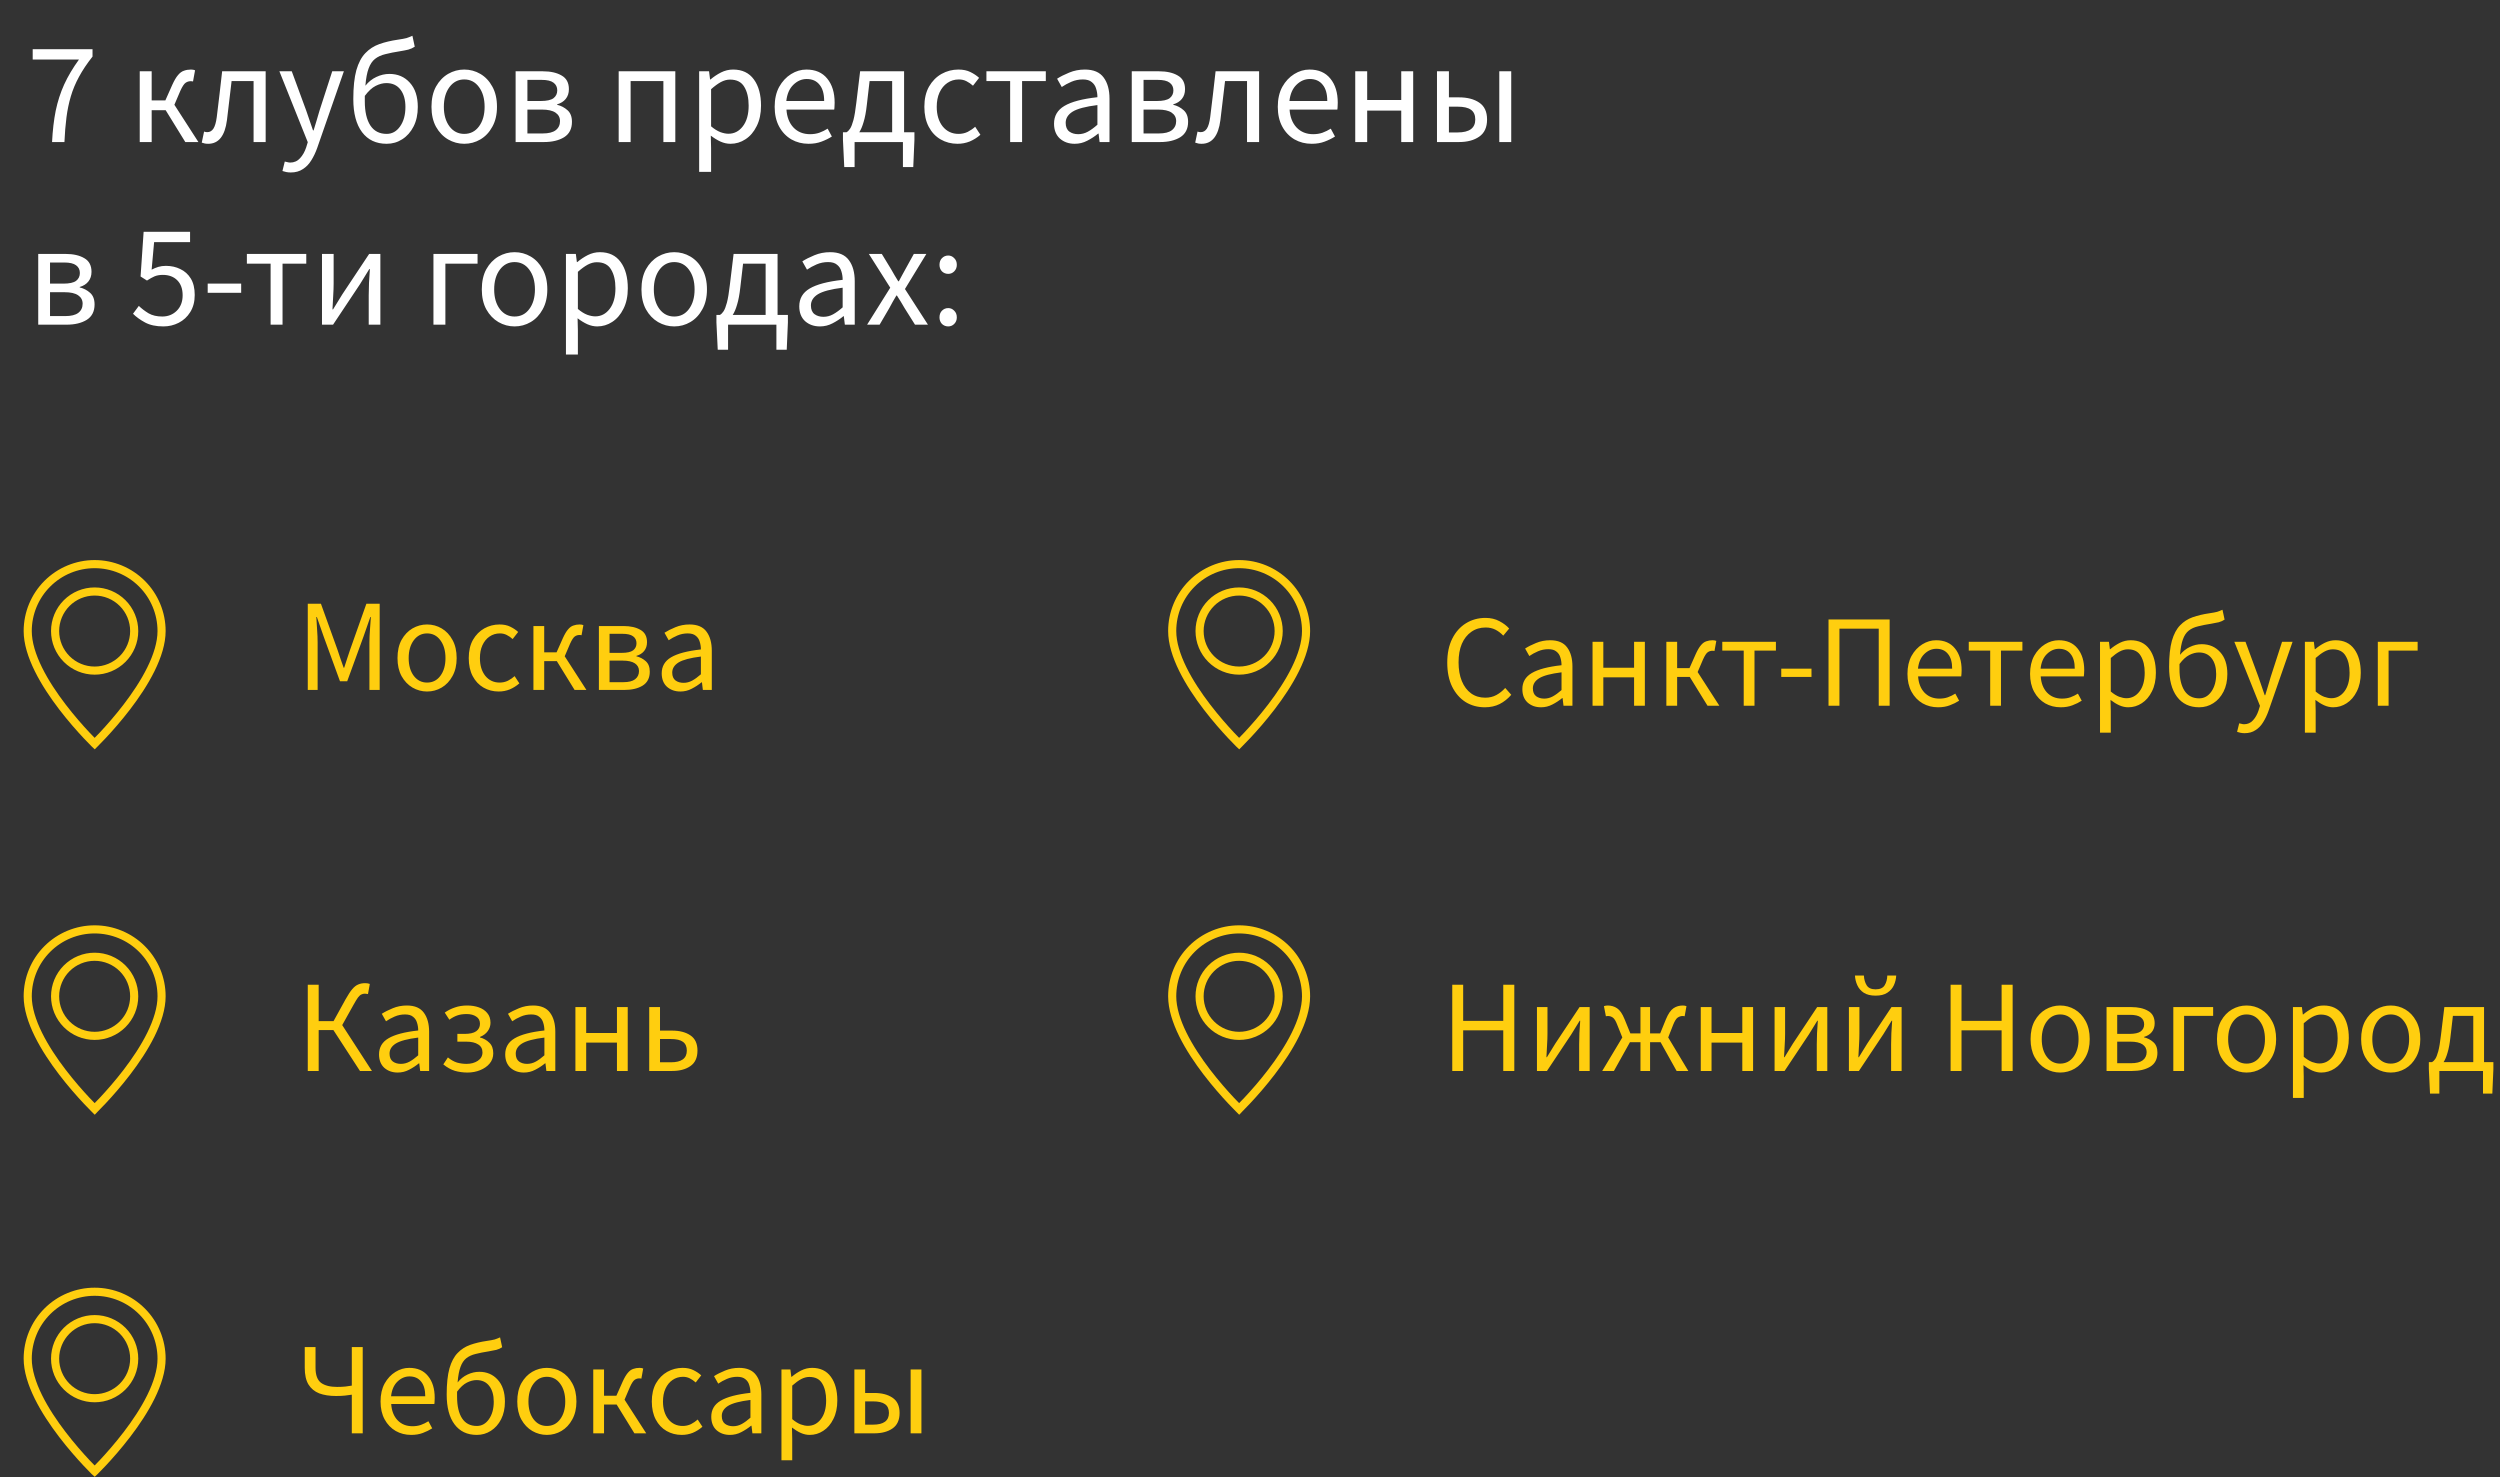 <?xml version="1.0" encoding="UTF-8"?> <svg xmlns="http://www.w3.org/2000/svg" width="616" height="364" viewBox="0 0 616 364" fill="none"><rect x="0" y="0" width="616" height="364" fill="#333333" stroke="none"/> <path d="M12.828 35C12.971 32.13 13.27 29.56 13.724 27.288C14.203 24.992 14.896 22.84 15.805 20.831C16.737 18.799 17.957 16.742 19.463 14.662H8.057V12.115H22.799V13.944C21.436 15.666 20.324 17.328 19.463 18.93C18.603 20.509 17.933 22.111 17.455 23.737C16.977 25.339 16.618 27.061 16.379 28.902C16.14 30.743 15.972 32.776 15.877 35H12.828ZM34.431 35V17.567H37.372V24.741H40.744L42.466 20.867C42.944 19.815 43.41 19.026 43.865 18.5C44.319 17.95 44.809 17.591 45.335 17.424C45.861 17.232 46.435 17.137 47.057 17.137C47.44 17.137 47.774 17.197 48.061 17.316L47.559 20.078C47.416 20.03 47.224 20.006 46.985 20.006C46.531 20.006 46.112 20.138 45.73 20.401C45.347 20.664 44.917 21.322 44.438 22.374L42.968 25.817L48.886 35H45.658L40.816 27.145H37.372V35H34.431ZM51.291 35.43C50.98 35.43 50.706 35.407 50.466 35.359C50.227 35.311 49.976 35.239 49.713 35.144L50.287 32.417C50.407 32.441 50.526 32.477 50.646 32.525C50.765 32.549 50.909 32.561 51.076 32.561C51.698 32.561 52.2 32.274 52.583 31.7C52.965 31.102 53.24 30.157 53.408 28.866C53.647 26.977 53.874 25.1 54.089 23.235C54.304 21.346 54.52 19.456 54.735 17.567H65.46V35H62.483V19.971H57.066C56.899 21.573 56.708 23.187 56.492 24.813C56.301 26.415 56.11 28.017 55.919 29.619C55.416 33.493 53.874 35.43 51.291 35.43ZM71.639 42.497C71.256 42.497 70.885 42.461 70.527 42.389C70.192 42.318 69.881 42.234 69.594 42.138L70.168 39.807C70.359 39.854 70.575 39.902 70.814 39.95C71.053 40.022 71.28 40.058 71.495 40.058C72.476 40.058 73.289 39.699 73.934 38.982C74.58 38.288 75.082 37.403 75.441 36.327L75.835 35.036L68.841 17.567H71.89L75.441 27.216C75.704 27.957 75.979 28.759 76.266 29.619C76.577 30.48 76.864 31.317 77.127 32.13H77.27C77.533 31.341 77.784 30.516 78.023 29.655C78.263 28.794 78.502 27.981 78.741 27.216L81.862 17.567H84.731L78.167 36.435C77.76 37.583 77.27 38.611 76.696 39.52C76.146 40.428 75.453 41.146 74.616 41.672C73.803 42.222 72.81 42.497 71.639 42.497ZM89.889 24.992C89.889 27.527 90.344 29.5 91.252 30.911C92.161 32.298 93.5 32.991 95.27 32.991C96.609 32.991 97.709 32.382 98.57 31.162C99.454 29.918 99.897 28.316 99.897 26.355C99.897 24.562 99.49 23.139 98.677 22.087C97.864 21.011 96.704 20.473 95.198 20.473C94.361 20.473 93.488 20.7 92.579 21.154C91.671 21.608 90.774 22.433 89.889 23.629C89.889 23.844 89.889 24.072 89.889 24.311C89.889 24.526 89.889 24.753 89.889 24.992ZM95.27 35.43C92.663 35.43 90.642 34.474 89.208 32.561C87.773 30.648 87.055 27.934 87.055 24.418C87.055 21.477 87.306 19.098 87.809 17.28C88.335 15.463 89.076 14.064 90.033 13.083C90.989 12.079 92.137 11.338 93.476 10.86C94.839 10.381 96.346 10.023 97.996 9.783C98.976 9.64 99.694 9.508 100.148 9.389C100.602 9.245 101.093 9.054 101.619 8.815L102.193 11.505C101.738 11.816 101.212 12.055 100.614 12.223C100.016 12.366 99.347 12.498 98.606 12.617C97.219 12.832 96.011 13.072 94.983 13.335C93.954 13.574 93.094 13.968 92.4 14.518C91.731 15.044 91.204 15.834 90.822 16.886C90.439 17.914 90.176 19.325 90.033 21.118C90.798 20.162 91.695 19.444 92.723 18.966C93.775 18.464 94.851 18.213 95.951 18.213C98.008 18.213 99.682 18.93 100.973 20.365C102.288 21.8 102.946 23.797 102.946 26.355C102.946 28.197 102.599 29.799 101.906 31.162C101.212 32.525 100.279 33.577 99.108 34.319C97.96 35.06 96.68 35.43 95.27 35.43ZM114.386 35.43C112.976 35.43 111.648 35.072 110.405 34.354C109.185 33.637 108.193 32.597 107.428 31.234C106.686 29.871 106.316 28.233 106.316 26.32C106.316 24.359 106.686 22.697 107.428 21.334C108.193 19.971 109.185 18.93 110.405 18.213C111.648 17.495 112.976 17.137 114.386 17.137C115.821 17.137 117.148 17.495 118.368 18.213C119.588 18.93 120.568 19.971 121.309 21.334C122.075 22.697 122.457 24.359 122.457 26.32C122.457 28.233 122.075 29.871 121.309 31.234C120.568 32.597 119.588 33.637 118.368 34.354C117.148 35.072 115.821 35.43 114.386 35.43ZM114.386 32.991C115.893 32.991 117.101 32.382 118.009 31.162C118.942 29.918 119.408 28.304 119.408 26.32C119.408 24.311 118.942 22.685 118.009 21.441C117.101 20.198 115.893 19.576 114.386 19.576C112.904 19.576 111.696 20.198 110.764 21.441C109.831 22.685 109.365 24.311 109.365 26.32C109.365 28.304 109.831 29.918 110.764 31.162C111.696 32.382 112.904 32.991 114.386 32.991ZM127.048 35V17.567H133.756C135.669 17.567 137.211 17.914 138.383 18.607C139.579 19.277 140.177 20.401 140.177 21.979C140.177 22.936 139.914 23.737 139.388 24.383C138.885 25.004 138.18 25.447 137.271 25.71V25.817C138.252 26.056 139.101 26.499 139.818 27.145C140.559 27.79 140.93 28.747 140.93 30.014C140.93 31.736 140.284 33.003 138.993 33.816C137.702 34.605 136.052 35 134.043 35H127.048ZM129.954 24.885H133.254C134.712 24.885 135.753 24.657 136.374 24.203C136.996 23.725 137.307 23.079 137.307 22.266C137.307 21.453 136.996 20.819 136.374 20.365C135.777 19.911 134.808 19.683 133.469 19.683H129.954V24.885ZM129.954 32.884H133.72C135.155 32.884 136.219 32.621 136.912 32.094C137.63 31.544 137.989 30.791 137.989 29.835C137.989 28.95 137.618 28.256 136.877 27.754C136.135 27.252 135.023 27.001 133.541 27.001H129.954V32.884ZM152.444 35V17.567H166.398V35H163.457V19.971H155.386V35H152.444ZM172.271 42.353V17.567H174.71L174.961 19.576H175.069C175.858 18.906 176.719 18.332 177.652 17.854C178.608 17.376 179.6 17.137 180.629 17.137C182.877 17.137 184.586 17.95 185.758 19.576C186.93 21.178 187.516 23.33 187.516 26.032C187.516 27.993 187.157 29.679 186.44 31.09C185.746 32.501 184.826 33.577 183.678 34.319C182.554 35.06 181.322 35.43 179.983 35.43C179.17 35.43 178.357 35.251 177.544 34.892C176.755 34.534 175.954 34.044 175.141 33.422L175.212 36.471V42.353H172.271ZM179.481 32.955C180.916 32.955 182.099 32.346 183.032 31.126C183.989 29.883 184.467 28.185 184.467 26.032C184.467 24.119 184.108 22.577 183.391 21.405C182.697 20.21 181.526 19.612 179.875 19.612C179.134 19.612 178.381 19.815 177.616 20.222C176.874 20.628 176.073 21.214 175.212 21.979V31.126C176.002 31.796 176.767 32.274 177.508 32.561C178.249 32.824 178.907 32.955 179.481 32.955ZM199.234 35.43C197.68 35.43 196.269 35.072 195.001 34.354C193.734 33.613 192.73 32.561 191.988 31.198C191.247 29.835 190.876 28.209 190.876 26.32C190.876 24.406 191.247 22.768 191.988 21.405C192.754 20.042 193.734 18.99 194.93 18.249C196.125 17.507 197.381 17.137 198.696 17.137C200.92 17.137 202.63 17.878 203.825 19.361C205.045 20.843 205.655 22.828 205.655 25.315C205.655 25.626 205.643 25.937 205.619 26.248C205.619 26.535 205.595 26.786 205.547 27.001H193.782C193.901 28.842 194.475 30.313 195.504 31.413C196.556 32.513 197.919 33.063 199.593 33.063C200.43 33.063 201.195 32.944 201.888 32.704C202.606 32.441 203.287 32.106 203.933 31.7L204.973 33.637C204.232 34.115 203.383 34.534 202.427 34.892C201.494 35.251 200.43 35.43 199.234 35.43ZM193.746 24.885H203.072C203.072 23.115 202.69 21.776 201.924 20.867C201.183 19.935 200.131 19.468 198.768 19.468C197.548 19.468 196.448 19.947 195.468 20.903C194.511 21.836 193.937 23.163 193.746 24.885ZM213.585 25.853C213.394 27.575 213.131 28.974 212.796 30.05C212.485 31.126 212.127 31.975 211.72 32.597H219.827V19.971H214.267L213.585 25.853ZM210.572 35V41.17H208.026L207.703 34.462V32.597H208.564C208.898 32.405 209.197 32.106 209.46 31.7C209.747 31.27 210.022 30.564 210.285 29.584C210.548 28.579 210.788 27.145 211.003 25.279L211.935 17.567H222.768V32.597H225.315V34.462L225.028 41.17H222.481V35H210.572ZM235.941 35.43C234.41 35.43 233.023 35.072 231.78 34.354C230.536 33.637 229.556 32.597 228.838 31.234C228.121 29.871 227.762 28.233 227.762 26.32C227.762 24.359 228.145 22.697 228.91 21.334C229.699 19.971 230.727 18.93 231.995 18.213C233.286 17.495 234.673 17.137 236.156 17.137C237.304 17.137 238.284 17.34 239.097 17.747C239.934 18.153 240.652 18.631 241.249 19.181L239.743 21.118C239.241 20.664 238.703 20.293 238.129 20.006C237.579 19.719 236.957 19.576 236.263 19.576C235.211 19.576 234.267 19.863 233.43 20.437C232.617 20.987 231.971 21.776 231.493 22.804C231.038 23.809 230.811 24.98 230.811 26.32C230.811 28.304 231.301 29.918 232.282 31.162C233.286 32.382 234.589 32.991 236.192 32.991C237.005 32.991 237.758 32.824 238.451 32.489C239.145 32.13 239.755 31.712 240.281 31.234L241.572 33.206C240.783 33.9 239.91 34.45 238.954 34.856C237.997 35.239 236.993 35.43 235.941 35.43ZM248.9 35V19.971H243.053V17.567H257.688V19.971H251.841V35H248.9ZM264.808 35.43C263.349 35.43 262.129 35 261.149 34.139C260.192 33.254 259.714 32.035 259.714 30.48C259.714 28.567 260.563 27.109 262.261 26.104C263.983 25.076 266.697 24.359 270.403 23.952C270.403 23.211 270.296 22.505 270.08 21.836C269.889 21.166 269.53 20.628 269.004 20.222C268.502 19.791 267.773 19.576 266.816 19.576C265.812 19.576 264.867 19.767 263.983 20.15C263.098 20.532 262.309 20.963 261.615 21.441L260.467 19.396C261.28 18.87 262.273 18.368 263.444 17.89C264.64 17.388 265.931 17.137 267.318 17.137C269.447 17.137 270.989 17.794 271.946 19.11C272.902 20.401 273.38 22.135 273.38 24.311V35H270.941L270.69 32.919H270.583C269.77 33.589 268.873 34.175 267.892 34.677C266.936 35.179 265.908 35.43 264.808 35.43ZM265.668 33.063C266.505 33.063 267.295 32.86 268.036 32.453C268.777 32.047 269.566 31.473 270.403 30.732V25.889C267.51 26.248 265.477 26.786 264.305 27.503C263.157 28.221 262.584 29.141 262.584 30.265C262.584 31.246 262.882 31.963 263.48 32.417C264.078 32.848 264.808 33.063 265.668 33.063ZM278.865 35V17.567H285.573C287.486 17.567 289.028 17.914 290.2 18.607C291.396 19.277 291.994 20.401 291.994 21.979C291.994 22.936 291.731 23.737 291.204 24.383C290.702 25.004 289.997 25.447 289.088 25.71V25.817C290.069 26.056 290.918 26.499 291.635 27.145C292.376 27.79 292.747 28.747 292.747 30.014C292.747 31.736 292.101 33.003 290.81 33.816C289.519 34.605 287.869 35 285.86 35H278.865ZM281.771 24.885H285.071C286.529 24.885 287.57 24.657 288.191 24.203C288.813 23.725 289.124 23.079 289.124 22.266C289.124 21.453 288.813 20.819 288.191 20.365C287.594 19.911 286.625 19.683 285.286 19.683H281.771V24.885ZM281.771 32.884H285.537C286.972 32.884 288.036 32.621 288.729 32.094C289.447 31.544 289.806 30.791 289.806 29.835C289.806 28.95 289.435 28.256 288.694 27.754C287.952 27.252 286.84 27.001 285.358 27.001H281.771V32.884ZM296.076 35.43C295.765 35.43 295.49 35.407 295.251 35.359C295.012 35.311 294.761 35.239 294.498 35.144L295.072 32.417C295.191 32.441 295.311 32.477 295.43 32.525C295.55 32.549 295.693 32.561 295.861 32.561C296.483 32.561 296.985 32.274 297.367 31.7C297.75 31.102 298.025 30.157 298.192 28.866C298.432 26.977 298.659 25.1 298.874 23.235C299.089 21.346 299.304 19.456 299.52 17.567H310.245V35H307.268V19.971H301.851C301.684 21.573 301.492 23.187 301.277 24.813C301.086 26.415 300.895 28.017 300.703 29.619C300.201 33.493 298.659 35.43 296.076 35.43ZM323.203 35.43C321.648 35.43 320.238 35.072 318.97 34.354C317.703 33.613 316.698 32.561 315.957 31.198C315.216 29.835 314.845 28.209 314.845 26.32C314.845 24.406 315.216 22.768 315.957 21.405C316.722 20.042 317.703 18.99 318.898 18.249C320.094 17.507 321.349 17.137 322.665 17.137C324.889 17.137 326.598 17.878 327.794 19.361C329.014 20.843 329.623 22.828 329.623 25.315C329.623 25.626 329.612 25.937 329.588 26.248C329.588 26.535 329.564 26.786 329.516 27.001H317.751C317.87 28.842 318.444 30.313 319.472 31.413C320.524 32.513 321.888 33.063 323.561 33.063C324.398 33.063 325.164 32.944 325.857 32.704C326.575 32.441 327.256 32.106 327.902 31.7L328.942 33.637C328.201 34.115 327.352 34.534 326.395 34.892C325.463 35.251 324.398 35.43 323.203 35.43ZM317.715 24.885H327.041C327.041 23.115 326.658 21.776 325.893 20.867C325.152 19.935 324.1 19.468 322.736 19.468C321.517 19.468 320.417 19.947 319.436 20.903C318.48 21.836 317.906 23.163 317.715 24.885ZM333.931 35V17.567H336.873V24.634H345.266V17.567H348.208V35H345.266V27.252H336.873V35H333.931ZM354.073 35V17.567H357.014V23.988H359.489C361.546 23.988 363.208 24.418 364.475 25.279C365.767 26.14 366.412 27.527 366.412 29.44C366.412 31.377 365.767 32.788 364.475 33.673C363.208 34.558 361.546 35 359.489 35H354.073ZM357.014 32.633H359.167C362.06 32.633 363.507 31.568 363.507 29.44C363.507 28.34 363.148 27.539 362.431 27.037C361.737 26.535 360.649 26.284 359.167 26.284H357.014V32.633ZM369.425 35V17.567H372.367V35H369.425ZM9.42 80V62.567H16.128C18.041 62.567 19.583 62.914 20.755 63.607C21.95 64.277 22.548 65.401 22.548 66.979C22.548 67.936 22.285 68.737 21.759 69.382C21.257 70.004 20.552 70.447 19.643 70.71V70.817C20.623 71.056 21.472 71.499 22.19 72.144C22.931 72.79 23.302 73.747 23.302 75.014C23.302 76.736 22.656 78.003 21.365 78.816C20.073 79.605 18.423 80 16.415 80H9.42ZM12.325 69.885H15.625C17.084 69.885 18.124 69.657 18.746 69.203C19.368 68.725 19.679 68.079 19.679 67.266C19.679 66.453 19.368 65.819 18.746 65.365C18.148 64.911 17.18 64.683 15.841 64.683H12.325V69.885ZM12.325 77.884H16.092C17.526 77.884 18.591 77.621 19.284 77.094C20.002 76.544 20.36 75.791 20.36 74.835C20.36 73.95 19.989 73.256 19.248 72.754C18.507 72.252 17.395 72.001 15.912 72.001H12.325V77.884ZM40.268 80.43C38.451 80.43 36.944 80.108 35.749 79.462C34.553 78.816 33.561 78.099 32.772 77.31L34.206 75.373C34.9 76.042 35.701 76.652 36.61 77.202C37.518 77.728 38.642 77.991 39.981 77.991C41.392 77.991 42.576 77.525 43.532 76.592C44.513 75.636 45.003 74.356 45.003 72.754C45.003 71.176 44.561 69.944 43.676 69.06C42.791 68.175 41.608 67.733 40.125 67.733C39.336 67.733 38.654 67.852 38.08 68.091C37.53 68.33 36.908 68.677 36.215 69.131L34.637 68.127L35.39 57.115H46.833V59.662H37.973L37.363 66.441C37.913 66.154 38.463 65.927 39.013 65.76C39.563 65.592 40.185 65.508 40.878 65.508C42.193 65.508 43.377 65.772 44.429 66.298C45.505 66.8 46.366 67.577 47.012 68.629C47.658 69.681 47.98 71.032 47.98 72.683C47.98 74.332 47.61 75.743 46.868 76.915C46.151 78.063 45.206 78.936 44.035 79.534C42.863 80.132 41.608 80.43 40.268 80.43ZM51.175 72.144V69.885H59.425V72.144H51.175ZM66.678 80V64.971H60.831V62.567H75.466V64.971H69.619V80H66.678ZM79.338 80V62.567H82.208V69.813C82.208 70.746 82.172 71.774 82.1 72.898C82.052 73.998 81.993 75.11 81.921 76.234H82.064C82.399 75.684 82.782 75.062 83.212 74.368C83.667 73.651 84.049 73.029 84.36 72.503L90.96 62.567H93.722V80H90.853V72.754C90.853 71.822 90.876 70.793 90.924 69.669C90.996 68.546 91.068 67.422 91.14 66.298H90.996C90.685 66.824 90.303 67.445 89.848 68.163C89.394 68.88 89.011 69.502 88.7 70.028L82.064 80H79.338ZM106.801 80V62.567H117.67V64.971H109.743V80H106.801ZM126.787 80.43C125.376 80.43 124.049 80.072 122.805 79.354C121.586 78.637 120.593 77.597 119.828 76.234C119.087 74.871 118.716 73.233 118.716 71.32C118.716 69.359 119.087 67.697 119.828 66.334C120.593 64.971 121.586 63.93 122.805 63.213C124.049 62.495 125.376 62.137 126.787 62.137C128.222 62.137 129.549 62.495 130.768 63.213C131.988 63.93 132.968 64.971 133.71 66.334C134.475 67.697 134.858 69.359 134.858 71.32C134.858 73.233 134.475 74.871 133.71 76.234C132.968 77.597 131.988 78.637 130.768 79.354C129.549 80.072 128.222 80.43 126.787 80.43ZM126.787 77.991C128.293 77.991 129.501 77.382 130.41 76.162C131.342 74.918 131.809 73.304 131.809 71.32C131.809 69.311 131.342 67.685 130.41 66.441C129.501 65.198 128.293 64.576 126.787 64.576C125.304 64.576 124.097 65.198 123.164 66.441C122.231 67.685 121.765 69.311 121.765 71.32C121.765 73.304 122.231 74.918 123.164 76.162C124.097 77.382 125.304 77.991 126.787 77.991ZM139.449 87.353V62.567H141.888L142.139 64.576H142.246C143.036 63.906 143.896 63.332 144.829 62.854C145.786 62.376 146.778 62.137 147.806 62.137C150.054 62.137 151.764 62.95 152.936 64.576C154.107 66.178 154.693 68.33 154.693 71.032C154.693 72.993 154.335 74.679 153.617 76.09C152.924 77.501 152.003 78.577 150.855 79.319C149.731 80.06 148.5 80.43 147.161 80.43C146.348 80.43 145.535 80.251 144.721 79.892C143.932 79.534 143.131 79.043 142.318 78.422L142.39 81.471V87.353H139.449ZM146.658 77.955C148.093 77.955 149.277 77.346 150.21 76.126C151.166 74.882 151.644 73.185 151.644 71.032C151.644 69.119 151.286 67.577 150.568 66.405C149.875 65.21 148.703 64.612 147.053 64.612C146.312 64.612 145.558 64.815 144.793 65.222C144.052 65.628 143.251 66.214 142.39 66.979V76.126C143.179 76.796 143.944 77.274 144.686 77.561C145.427 77.824 146.085 77.955 146.658 77.955ZM166.125 80.43C164.714 80.43 163.387 80.072 162.143 79.354C160.924 78.637 159.931 77.597 159.166 76.234C158.425 74.871 158.054 73.233 158.054 71.32C158.054 69.359 158.425 67.697 159.166 66.334C159.931 64.971 160.924 63.93 162.143 63.213C163.387 62.495 164.714 62.137 166.125 62.137C167.559 62.137 168.887 62.495 170.106 63.213C171.326 63.93 172.306 64.971 173.048 66.334C173.813 67.697 174.195 69.359 174.195 71.32C174.195 73.233 173.813 74.871 173.048 76.234C172.306 77.597 171.326 78.637 170.106 79.354C168.887 80.072 167.559 80.43 166.125 80.43ZM166.125 77.991C167.631 77.991 168.839 77.382 169.748 76.162C170.68 74.918 171.146 73.304 171.146 71.32C171.146 69.311 170.68 67.685 169.748 66.441C168.839 65.198 167.631 64.576 166.125 64.576C164.642 64.576 163.434 65.198 162.502 66.441C161.569 67.685 161.103 69.311 161.103 71.32C161.103 73.304 161.569 74.918 162.502 76.162C163.434 77.382 164.642 77.991 166.125 77.991ZM182.409 70.853C182.218 72.575 181.955 73.974 181.62 75.05C181.309 76.126 180.951 76.975 180.544 77.597H188.651V64.971H183.091L182.409 70.853ZM179.396 80V86.17H176.85L176.527 79.462V77.597H177.388C177.722 77.405 178.021 77.106 178.284 76.7C178.571 76.269 178.846 75.564 179.109 74.584C179.372 73.579 179.612 72.144 179.827 70.279L180.759 62.567H191.592V77.597H194.139V79.462L193.852 86.17H191.305V80H179.396ZM202.035 80.43C200.576 80.43 199.357 80 198.376 79.139C197.42 78.254 196.941 77.035 196.941 75.48C196.941 73.567 197.79 72.109 199.488 71.104C201.21 70.076 203.924 69.359 207.631 68.952C207.631 68.211 207.523 67.505 207.308 66.836C207.117 66.166 206.758 65.628 206.232 65.222C205.73 64.791 205 64.576 204.044 64.576C203.039 64.576 202.095 64.767 201.21 65.15C200.325 65.532 199.536 65.963 198.843 66.441L197.695 64.397C198.508 63.87 199.5 63.368 200.672 62.89C201.868 62.388 203.159 62.137 204.546 62.137C206.674 62.137 208.217 62.794 209.173 64.11C210.13 65.401 210.608 67.135 210.608 69.311V80H208.169L207.918 77.919H207.81C206.997 78.589 206.1 79.175 205.12 79.677C204.163 80.179 203.135 80.43 202.035 80.43ZM202.896 78.063C203.733 78.063 204.522 77.86 205.263 77.453C206.005 77.047 206.794 76.473 207.631 75.731V70.889C204.737 71.248 202.705 71.786 201.533 72.503C200.385 73.221 199.811 74.141 199.811 75.265C199.811 76.246 200.11 76.963 200.708 77.417C201.306 77.848 202.035 78.063 202.896 78.063ZM213.654 80L219.357 70.889L214.084 62.567H217.276L219.608 66.405C219.871 66.86 220.146 67.338 220.433 67.84C220.72 68.342 221.019 68.832 221.33 69.311H221.473C221.736 68.832 221.999 68.342 222.262 67.84C222.525 67.338 222.788 66.86 223.051 66.405L225.168 62.567H228.253L222.98 71.212L228.647 80H225.455L222.908 75.947C222.597 75.421 222.286 74.894 221.975 74.368C221.665 73.842 221.342 73.328 221.007 72.826H220.863C220.553 73.328 220.254 73.842 219.967 74.368C219.68 74.871 219.393 75.397 219.106 75.947L216.738 80H213.654ZM233.643 67.481C233.046 67.481 232.532 67.278 232.101 66.872C231.695 66.441 231.491 65.903 231.491 65.257C231.491 64.564 231.695 64.014 232.101 63.607C232.532 63.177 233.046 62.962 233.643 62.962C234.217 62.962 234.708 63.177 235.114 63.607C235.545 64.014 235.76 64.564 235.76 65.257C235.76 65.903 235.545 66.441 235.114 66.872C234.708 67.278 234.217 67.481 233.643 67.481ZM233.643 80.43C233.046 80.43 232.532 80.227 232.101 79.821C231.695 79.39 231.491 78.852 231.491 78.207C231.491 77.513 231.695 76.963 232.101 76.556C232.532 76.126 233.046 75.911 233.643 75.911C234.217 75.911 234.708 76.126 235.114 76.556C235.545 76.963 235.76 77.513 235.76 78.207C235.76 78.852 235.545 79.39 235.114 79.821C234.708 80.227 234.217 80.43 233.643 80.43Z" fill="white"></path> <path d="M357.835 263.887V242.638H360.524V251.546H370.403V242.638H373.124V263.887H370.403V253.878H360.524V263.887H357.835ZM378.706 263.887V248.145H381.297V254.688C381.297 255.53 381.265 256.458 381.2 257.473C381.157 258.467 381.103 259.471 381.038 260.486H381.168C381.47 259.989 381.815 259.428 382.204 258.801C382.614 258.154 382.96 257.592 383.241 257.117L389.2 248.145H391.695V263.887H389.103V257.344C389.103 256.502 389.125 255.573 389.168 254.558C389.233 253.543 389.298 252.528 389.362 251.513H389.233C388.952 251.989 388.607 252.55 388.196 253.198C387.786 253.846 387.441 254.407 387.16 254.882L381.168 263.887H378.706ZM394.786 263.887L399.741 255.627L398.478 252.485C398.133 251.578 397.776 250.995 397.409 250.736C397.042 250.477 396.643 250.347 396.211 250.347C395.995 250.347 395.822 250.369 395.693 250.412L395.207 247.918C395.487 247.81 395.801 247.756 396.146 247.756C397.01 247.756 397.776 247.983 398.446 248.436C399.137 248.89 399.752 249.786 400.292 251.125L401.717 254.623H404.211V248.145H406.576V254.623H409.07L410.495 251.125C411.057 249.786 411.672 248.89 412.341 248.436C413.011 247.983 413.777 247.756 414.641 247.756C414.987 247.756 415.289 247.81 415.548 247.918L415.095 250.412C414.965 250.369 414.792 250.347 414.576 250.347C414.166 250.347 413.767 250.477 413.378 250.736C413.011 250.995 412.644 251.578 412.277 252.485L411.046 255.627L416.002 263.887H413.119L409.167 256.793H406.576V263.887H404.211V256.793H401.62L397.668 263.887H394.786ZM419.068 263.887V248.145H421.724V254.526H429.303V248.145H431.959V263.887H429.303V256.89H421.724V263.887H419.068ZM437.256 263.887V248.145H439.847V254.688C439.847 255.53 439.815 256.458 439.75 257.473C439.707 258.467 439.653 259.471 439.588 260.486H439.718C440.02 259.989 440.365 259.428 440.754 258.801C441.164 258.154 441.51 257.592 441.791 257.117L447.751 248.145H450.245V263.887H447.653V257.344C447.653 256.502 447.675 255.573 447.718 254.558C447.783 253.543 447.848 252.528 447.912 251.513H447.783C447.502 251.989 447.157 252.55 446.746 253.198C446.336 253.846 445.991 254.407 445.71 254.882L439.718 263.887H437.256ZM455.571 263.887V248.145H458.162V254.688C458.162 255.53 458.129 256.458 458.065 257.473C458.022 258.467 457.968 259.471 457.903 260.486H458.032C458.335 259.989 458.68 259.428 459.069 258.801C459.479 258.154 459.825 257.592 460.105 257.117L466.065 248.145H468.559V263.887H465.968V257.344C465.968 256.502 465.99 255.573 466.033 254.558C466.098 253.543 466.162 252.528 466.227 251.513H466.098C465.817 251.989 465.471 252.55 465.061 253.198C464.651 253.846 464.305 254.407 464.025 254.882L458.032 263.887H455.571ZM462.146 245.327C460.937 245.327 459.965 245.089 459.231 244.614C458.518 244.139 457.989 243.524 457.644 242.768C457.298 242.012 457.104 241.213 457.061 240.371H459.263C459.306 241.3 459.533 242.099 459.943 242.768C460.354 243.437 461.088 243.772 462.146 243.772C463.226 243.772 463.971 243.437 464.381 242.768C464.791 242.099 465.007 241.3 465.029 240.371H467.231C467.188 241.213 466.994 242.012 466.648 242.768C466.303 243.524 465.763 244.139 465.029 244.614C464.316 245.089 463.355 245.327 462.146 245.327ZM480.629 263.887V242.638H483.317V251.546H493.197V242.638H495.917V263.887H493.197V253.878H483.317V263.887H480.629ZM507.622 264.275C506.348 264.275 505.149 263.952 504.026 263.304C502.925 262.656 502.029 261.717 501.338 260.486C500.668 259.255 500.334 257.776 500.334 256.048C500.334 254.277 500.668 252.777 501.338 251.546C502.029 250.315 502.925 249.376 504.026 248.728C505.149 248.08 506.348 247.756 507.622 247.756C508.917 247.756 510.116 248.08 511.217 248.728C512.318 249.376 513.204 250.315 513.873 251.546C514.564 252.777 514.909 254.277 514.909 256.048C514.909 257.776 514.564 259.255 513.873 260.486C513.204 261.717 512.318 262.656 511.217 263.304C510.116 263.952 508.917 264.275 507.622 264.275ZM507.622 262.073C508.982 262.073 510.072 261.522 510.893 260.421C511.735 259.298 512.156 257.84 512.156 256.048C512.156 254.234 511.735 252.766 510.893 251.643C510.072 250.52 508.982 249.959 507.622 249.959C506.283 249.959 505.192 250.52 504.35 251.643C503.508 252.766 503.087 254.234 503.087 256.048C503.087 257.84 503.508 259.298 504.35 260.421C505.192 261.522 506.283 262.073 507.622 262.073ZM519.055 263.887V248.145H525.112C526.84 248.145 528.233 248.458 529.291 249.084C530.37 249.689 530.91 250.704 530.91 252.129C530.91 252.993 530.673 253.716 530.198 254.299C529.744 254.86 529.107 255.26 528.287 255.498V255.595C529.172 255.811 529.939 256.21 530.586 256.793C531.256 257.376 531.59 258.24 531.59 259.384C531.59 260.939 531.007 262.084 529.841 262.818C528.675 263.53 527.185 263.887 525.371 263.887H519.055ZM521.679 254.753H524.659C525.976 254.753 526.915 254.547 527.477 254.137C528.038 253.705 528.319 253.122 528.319 252.388C528.319 251.654 528.038 251.082 527.477 250.671C526.937 250.261 526.062 250.056 524.853 250.056H521.679V254.753ZM521.679 261.976H525.08C526.376 261.976 527.336 261.738 527.963 261.263C528.61 260.766 528.934 260.086 528.934 259.222C528.934 258.423 528.6 257.797 527.93 257.344C527.261 256.89 526.257 256.664 524.918 256.664H521.679V261.976ZM535.504 263.887V248.145H545.318V250.315H538.16V263.887H535.504ZM553.551 264.275C552.277 264.275 551.078 263.952 549.955 263.304C548.854 262.656 547.958 261.717 547.267 260.486C546.597 259.255 546.263 257.776 546.263 256.048C546.263 254.277 546.597 252.777 547.267 251.546C547.958 250.315 548.854 249.376 549.955 248.728C551.078 248.08 552.277 247.756 553.551 247.756C554.846 247.756 556.045 248.08 557.146 248.728C558.247 249.376 559.133 250.315 559.802 251.546C560.493 252.777 560.839 254.277 560.839 256.048C560.839 257.776 560.493 259.255 559.802 260.486C559.133 261.717 558.247 262.656 557.146 263.304C556.045 263.952 554.846 264.275 553.551 264.275ZM553.551 262.073C554.911 262.073 556.002 261.522 556.822 260.421C557.664 259.298 558.085 257.84 558.085 256.048C558.085 254.234 557.664 252.766 556.822 251.643C556.002 250.52 554.911 249.959 553.551 249.959C552.212 249.959 551.121 250.52 550.279 251.643C549.437 252.766 549.016 254.234 549.016 256.048C549.016 257.84 549.437 259.298 550.279 260.421C551.121 261.522 552.212 262.073 553.551 262.073ZM564.984 270.527V248.145H567.187L567.414 249.959H567.511C568.223 249.354 569.001 248.836 569.843 248.404C570.707 247.972 571.603 247.756 572.531 247.756C574.561 247.756 576.105 248.49 577.163 249.959C578.221 251.405 578.75 253.349 578.75 255.789C578.75 257.56 578.426 259.082 577.779 260.356C577.152 261.63 576.321 262.602 575.285 263.271C574.27 263.941 573.158 264.275 571.948 264.275C571.214 264.275 570.48 264.113 569.746 263.79C569.033 263.466 568.31 263.023 567.576 262.462L567.64 265.215V270.527H564.984ZM571.495 262.04C572.79 262.04 573.859 261.49 574.702 260.389C575.565 259.266 575.997 257.732 575.997 255.789C575.997 254.062 575.673 252.669 575.025 251.611C574.399 250.531 573.341 249.991 571.851 249.991C571.182 249.991 570.502 250.175 569.811 250.542C569.141 250.909 568.418 251.438 567.64 252.129V260.389C568.353 260.993 569.044 261.425 569.713 261.684C570.383 261.922 570.977 262.04 571.495 262.04ZM589.073 264.275C587.799 264.275 586.6 263.952 585.478 263.304C584.376 262.656 583.48 261.717 582.789 260.486C582.12 259.255 581.785 257.776 581.785 256.048C581.785 254.277 582.12 252.777 582.789 251.546C583.48 250.315 584.376 249.376 585.478 248.728C586.6 248.08 587.799 247.756 589.073 247.756C590.369 247.756 591.567 248.08 592.668 248.728C593.77 249.376 594.655 250.315 595.324 251.546C596.015 252.777 596.361 254.277 596.361 256.048C596.361 257.776 596.015 259.255 595.324 260.486C594.655 261.717 593.77 262.656 592.668 263.304C591.567 263.952 590.369 264.275 589.073 264.275ZM589.073 262.073C590.433 262.073 591.524 261.522 592.344 260.421C593.187 259.298 593.608 257.84 593.608 256.048C593.608 254.234 593.187 252.766 592.344 251.643C591.524 250.52 590.433 249.959 589.073 249.959C587.734 249.959 586.644 250.52 585.801 251.643C584.959 252.766 584.538 254.234 584.538 256.048C584.538 257.84 584.959 259.298 585.801 260.421C586.644 261.522 587.734 262.073 589.073 262.073ZM603.778 255.627C603.605 257.182 603.368 258.445 603.065 259.417C602.785 260.389 602.461 261.155 602.094 261.717H609.414V250.315H604.393L603.778 255.627ZM601.057 263.887V269.458H598.757L598.466 263.401V261.717H599.243C599.546 261.544 599.816 261.274 600.053 260.907C600.312 260.518 600.561 259.881 600.798 258.996C601.036 258.089 601.252 256.793 601.446 255.109L602.288 248.145H612.07V261.717H614.37V263.401L614.111 269.458H611.811V263.887H601.057Z" fill="#FFCE0F"></path> <g clip-path="url(#clip0_197_6352)"> <path d="M305.366 273.198C305.351 273.214 305.336 273.228 305.321 273.243C305.306 273.228 305.291 273.214 305.276 273.198C304.805 272.727 304.129 272.039 303.318 271.173C301.694 269.439 299.531 267 297.37 264.175C295.207 261.348 293.061 258.153 291.46 254.909C289.853 251.653 288.83 248.418 288.83 245.491C288.83 241.117 290.568 236.923 293.66 233.83C296.753 230.737 300.947 229 305.321 229C309.695 229 313.889 230.737 316.982 233.83C320.075 236.923 321.812 241.117 321.812 245.491C321.812 248.418 320.789 251.653 319.182 254.909C317.581 258.153 315.435 261.348 313.272 264.175C311.112 267 308.948 269.439 307.324 271.173C306.513 272.039 305.837 272.727 305.366 273.198ZM298.43 252.382C300.258 254.21 302.736 255.237 305.321 255.237C307.906 255.237 310.385 254.21 312.212 252.382C314.04 250.554 315.067 248.076 315.067 245.491C315.067 242.906 314.04 240.428 312.212 238.6C310.385 236.772 307.906 235.746 305.321 235.746C302.736 235.746 300.258 236.772 298.43 238.6C296.602 240.428 295.576 242.906 295.576 245.491C295.576 248.076 296.602 250.554 298.43 252.382Z" stroke="#FFCE0F" stroke-width="2"></path> </g> <path d="M86.686 353.172V343.649C86.168 343.736 85.596 343.811 84.969 343.876C84.365 343.941 83.641 343.973 82.799 343.973C81.201 343.973 79.819 343.757 78.653 343.326C77.509 342.872 76.623 342.138 75.997 341.123C75.392 340.108 75.09 338.748 75.09 337.042V331.924H77.746V337.042C77.746 338.812 78.2 340.043 79.107 340.734C80.035 341.404 81.352 341.738 83.058 341.738C83.857 341.738 84.548 341.706 85.131 341.641C85.736 341.576 86.254 341.501 86.686 341.415V331.924H89.374V353.172H86.686ZM101.315 353.561C99.912 353.561 98.638 353.237 97.493 352.589C96.349 351.92 95.442 350.97 94.772 349.739C94.103 348.508 93.768 347.04 93.768 345.334C93.768 343.606 94.103 342.127 94.772 340.896C95.463 339.665 96.349 338.715 97.429 338.046C98.508 337.376 99.642 337.042 100.83 337.042C102.838 337.042 104.382 337.711 105.461 339.05C106.563 340.389 107.113 342.181 107.113 344.427C107.113 344.708 107.103 344.988 107.081 345.269C107.081 345.528 107.059 345.755 107.016 345.949H96.392C96.5 347.612 97.018 348.94 97.947 349.933C98.897 350.927 100.128 351.423 101.639 351.423C102.395 351.423 103.086 351.315 103.712 351.099C104.36 350.862 104.976 350.56 105.559 350.192L106.498 351.942C105.829 352.373 105.062 352.751 104.198 353.075C103.356 353.399 102.395 353.561 101.315 353.561ZM96.36 344.038H104.781C104.781 342.44 104.436 341.231 103.745 340.41C103.075 339.568 102.125 339.147 100.894 339.147C99.793 339.147 98.8 339.579 97.914 340.443C97.051 341.285 96.532 342.483 96.36 344.038ZM112.623 344.135C112.623 346.424 113.033 348.206 113.854 349.48C114.674 350.732 115.884 351.358 117.481 351.358C118.691 351.358 119.684 350.808 120.461 349.707C121.26 348.584 121.66 347.137 121.66 345.366C121.66 343.747 121.293 342.462 120.559 341.512C119.824 340.54 118.777 340.054 117.417 340.054C116.661 340.054 115.873 340.259 115.052 340.67C114.232 341.08 113.422 341.825 112.623 342.904C112.623 343.099 112.623 343.304 112.623 343.52C112.623 343.714 112.623 343.919 112.623 344.135ZM117.481 353.561C115.128 353.561 113.303 352.697 112.007 350.97C110.712 349.242 110.064 346.791 110.064 343.617C110.064 340.961 110.291 338.812 110.744 337.171C111.219 335.53 111.889 334.267 112.752 333.382C113.616 332.475 114.653 331.805 115.862 331.373C117.093 330.942 118.453 330.618 119.943 330.402C120.829 330.272 121.476 330.153 121.887 330.045C122.297 329.916 122.74 329.743 123.215 329.527L123.733 331.956C123.323 332.237 122.848 332.453 122.308 332.604C121.768 332.734 121.163 332.853 120.494 332.961C119.241 333.155 118.151 333.371 117.222 333.608C116.294 333.824 115.516 334.181 114.89 334.677C114.286 335.152 113.811 335.865 113.465 336.815C113.12 337.744 112.882 339.018 112.752 340.637C113.443 339.773 114.253 339.126 115.182 338.694C116.132 338.24 117.104 338.013 118.097 338.013C119.954 338.013 121.466 338.661 122.632 339.957C123.819 341.253 124.413 343.056 124.413 345.366C124.413 347.029 124.1 348.476 123.474 349.707C122.848 350.937 122.005 351.888 120.947 352.557C119.911 353.226 118.756 353.561 117.481 353.561ZM134.744 353.561C133.47 353.561 132.271 353.237 131.149 352.589C130.047 351.942 129.151 351.002 128.46 349.771C127.791 348.54 127.456 347.061 127.456 345.334C127.456 343.563 127.791 342.062 128.46 340.831C129.151 339.601 130.047 338.661 131.149 338.013C132.271 337.366 133.47 337.042 134.744 337.042C136.04 337.042 137.238 337.366 138.339 338.013C139.441 338.661 140.326 339.601 140.995 340.831C141.686 342.062 142.032 343.563 142.032 345.334C142.032 347.061 141.686 348.54 140.995 349.771C140.326 351.002 139.441 351.942 138.339 352.589C137.238 353.237 136.04 353.561 134.744 353.561ZM134.744 351.358C136.104 351.358 137.195 350.808 138.015 349.707C138.858 348.584 139.279 347.126 139.279 345.334C139.279 343.52 138.858 342.052 138.015 340.929C137.195 339.806 136.104 339.244 134.744 339.244C133.405 339.244 132.315 339.806 131.473 340.929C130.63 342.052 130.209 343.52 130.209 345.334C130.209 347.126 130.63 348.584 131.473 349.707C132.315 350.808 133.405 351.358 134.744 351.358ZM146.178 353.172V337.43H148.834V343.909H151.878L153.433 340.41C153.865 339.46 154.286 338.748 154.696 338.273C155.107 337.776 155.549 337.452 156.024 337.301C156.5 337.128 157.018 337.042 157.579 337.042C157.925 337.042 158.227 337.096 158.486 337.204L158.033 339.698C157.903 339.655 157.73 339.633 157.514 339.633C157.104 339.633 156.726 339.752 156.381 339.989C156.035 340.227 155.647 340.821 155.215 341.771L153.887 344.88L159.231 353.172H156.316L151.943 346.079H148.834V353.172H146.178ZM167.991 353.561C166.609 353.561 165.357 353.237 164.234 352.589C163.111 351.942 162.226 351.002 161.578 349.771C160.93 348.54 160.606 347.061 160.606 345.334C160.606 343.563 160.951 342.062 161.642 340.831C162.355 339.601 163.284 338.661 164.428 338.013C165.594 337.366 166.847 337.042 168.185 337.042C169.222 337.042 170.107 337.225 170.841 337.592C171.597 337.96 172.245 338.391 172.785 338.888L171.424 340.637C170.971 340.227 170.485 339.892 169.967 339.633C169.47 339.374 168.909 339.244 168.283 339.244C167.332 339.244 166.48 339.503 165.724 340.022C164.99 340.518 164.406 341.231 163.975 342.16C163.564 343.066 163.359 344.125 163.359 345.334C163.359 347.126 163.802 348.584 164.687 349.707C165.594 350.808 166.771 351.358 168.218 351.358C168.952 351.358 169.632 351.207 170.258 350.905C170.885 350.581 171.435 350.203 171.91 349.771L173.076 351.553C172.364 352.179 171.576 352.676 170.712 353.043C169.848 353.388 168.941 353.561 167.991 353.561ZM179.855 353.561C178.538 353.561 177.437 353.172 176.552 352.395C175.688 351.596 175.256 350.495 175.256 349.091C175.256 347.364 176.023 346.046 177.556 345.139C179.11 344.211 181.561 343.563 184.908 343.196C184.908 342.527 184.811 341.89 184.617 341.285C184.444 340.68 184.12 340.194 183.645 339.827C183.192 339.439 182.533 339.244 181.669 339.244C180.762 339.244 179.909 339.417 179.11 339.763C178.311 340.108 177.599 340.497 176.973 340.929L175.936 339.082C176.67 338.607 177.566 338.154 178.625 337.722C179.704 337.269 180.87 337.042 182.123 337.042C184.045 337.042 185.437 337.636 186.301 338.823C187.165 339.989 187.597 341.555 187.597 343.52V353.172H185.394L185.168 351.294H185.07C184.336 351.898 183.526 352.427 182.641 352.881C181.777 353.334 180.849 353.561 179.855 353.561ZM180.633 351.423C181.389 351.423 182.101 351.24 182.771 350.873C183.44 350.506 184.153 349.987 184.908 349.318V344.945C182.296 345.269 180.46 345.755 179.402 346.403C178.365 347.051 177.847 347.882 177.847 348.897C177.847 349.782 178.117 350.43 178.657 350.84C179.197 351.229 179.855 351.423 180.633 351.423ZM192.55 359.812V337.43H194.752L194.979 339.244H195.076C195.789 338.64 196.566 338.121 197.408 337.69C198.272 337.258 199.168 337.042 200.097 337.042C202.126 337.042 203.67 337.776 204.729 339.244C205.787 340.691 206.316 342.635 206.316 345.075C206.316 346.845 205.992 348.368 205.344 349.642C204.718 350.916 203.886 351.888 202.85 352.557C201.835 353.226 200.723 353.561 199.514 353.561C198.779 353.561 198.045 353.399 197.311 353.075C196.598 352.751 195.875 352.309 195.141 351.747L195.206 354.5V359.812H192.55ZM199.06 351.326C200.356 351.326 201.425 350.775 202.267 349.674C203.131 348.551 203.562 347.018 203.562 345.075C203.562 343.347 203.239 341.954 202.591 340.896C201.964 339.817 200.906 339.277 199.416 339.277C198.747 339.277 198.067 339.46 197.376 339.827C196.706 340.194 195.983 340.724 195.206 341.415V349.674C195.918 350.279 196.609 350.711 197.279 350.97C197.948 351.207 198.542 351.326 199.06 351.326ZM210.516 353.172V337.43H213.172V343.228H215.407C217.264 343.228 218.765 343.617 219.91 344.394C221.076 345.172 221.659 346.424 221.659 348.152C221.659 349.901 221.076 351.175 219.91 351.974C218.765 352.773 217.264 353.172 215.407 353.172H210.516ZM213.172 351.035H215.116C217.729 351.035 219.035 350.074 219.035 348.152C219.035 347.158 218.711 346.435 218.063 345.982C217.437 345.528 216.455 345.301 215.116 345.301H213.172V351.035ZM224.38 353.172V337.43H227.036V353.172H224.38Z" fill="#FFCE0F"></path> <g clip-path="url(#clip1_197_6352)"> <path d="M23.366 362.484C23.351 362.499 23.336 362.514 23.321 362.528C23.306 362.514 23.291 362.499 23.276 362.484C22.805 362.013 22.129 361.324 21.318 360.458C19.694 358.724 17.531 356.285 15.37 353.46C13.207 350.633 11.061 347.439 9.46 344.194C7.853 340.939 6.83 337.704 6.83 334.776C6.83 330.402 8.568 326.208 11.66 323.115C14.753 320.023 18.947 318.285 23.321 318.285C27.695 318.285 31.889 320.023 34.982 323.115C38.075 326.208 39.812 330.402 39.812 334.776C39.812 337.704 38.789 340.939 37.182 344.194C35.581 347.439 33.435 350.633 31.272 353.46C29.111 356.285 26.948 358.724 25.324 360.458C24.513 361.324 23.837 362.013 23.366 362.484ZM16.43 341.667C18.258 343.495 20.736 344.522 23.321 344.522C25.906 344.522 28.385 343.495 30.212 341.667C32.04 339.84 33.067 337.361 33.067 334.776C33.067 332.191 32.04 329.713 30.212 327.885C28.385 326.057 25.906 325.031 23.321 325.031C20.736 325.031 18.258 326.057 16.43 327.885C14.602 329.713 13.576 332.191 13.576 334.776C13.576 337.361 14.602 339.84 16.43 341.667Z" stroke="#FFCE0F" stroke-width="2"></path> </g> <path d="M75.835 263.887V242.638H78.523V251.611H82.184L85.164 246.201C85.768 245.122 86.308 244.301 86.783 243.74C87.28 243.157 87.776 242.768 88.273 242.574C88.77 242.358 89.331 242.25 89.957 242.25C90.411 242.25 90.8 242.314 91.124 242.444L90.67 244.938C90.519 244.895 90.379 244.873 90.249 244.873C90.119 244.852 90.001 244.841 89.893 244.841C89.59 244.841 89.31 244.906 89.05 245.035C88.791 245.143 88.511 245.392 88.208 245.78C87.928 246.169 87.571 246.752 87.139 247.529L84.322 252.582L91.642 263.887H88.694L82.151 253.813H78.523V263.887H75.835ZM97.993 264.275C96.676 264.275 95.574 263.887 94.689 263.109C93.825 262.31 93.393 261.209 93.393 259.805C93.393 258.078 94.16 256.761 95.693 255.854C97.248 254.925 99.699 254.277 103.046 253.91C103.046 253.241 102.949 252.604 102.754 251.999C102.582 251.395 102.258 250.909 101.783 250.542C101.329 250.153 100.671 249.959 99.807 249.959C98.9 249.959 98.047 250.131 97.248 250.477C96.449 250.822 95.736 251.211 95.11 251.643L94.074 249.797C94.808 249.322 95.704 248.868 96.762 248.436C97.842 247.983 99.008 247.756 100.26 247.756C102.182 247.756 103.575 248.35 104.439 249.538C105.302 250.704 105.734 252.269 105.734 254.234V263.887H103.532L103.305 262.008H103.208C102.474 262.613 101.664 263.142 100.778 263.595C99.915 264.049 98.986 264.275 97.993 264.275ZM98.77 262.138C99.526 262.138 100.239 261.954 100.908 261.587C101.577 261.22 102.29 260.702 103.046 260.032V255.659C100.433 255.983 98.597 256.469 97.539 257.117C96.503 257.765 95.985 258.596 95.985 259.611C95.985 260.496 96.255 261.144 96.794 261.555C97.334 261.943 97.993 262.138 98.77 262.138ZM115.189 264.275C114.11 264.275 113.073 264.135 112.08 263.854C111.108 263.552 110.158 263.023 109.229 262.267L110.363 260.55C111.097 261.155 111.842 261.576 112.598 261.814C113.375 262.03 114.164 262.138 114.963 262.138C116.042 262.138 116.96 261.889 117.716 261.393C118.493 260.874 118.882 260.183 118.882 259.32C118.882 258.434 118.526 257.776 117.813 257.344C117.122 256.89 116.139 256.664 114.865 256.664H112.695V254.753H114.477C115.751 254.753 116.701 254.537 117.327 254.105C117.953 253.651 118.266 253.036 118.266 252.258C118.266 251.459 117.953 250.866 117.327 250.477C116.723 250.067 115.945 249.862 114.995 249.862C114.088 249.862 113.3 249.98 112.63 250.218C111.983 250.455 111.346 250.801 110.719 251.254L109.586 249.505C110.342 248.965 111.173 248.544 112.08 248.242C112.987 247.918 114.002 247.756 115.125 247.756C116.161 247.756 117.111 247.907 117.975 248.21C118.839 248.512 119.53 248.976 120.048 249.602C120.588 250.229 120.858 251.028 120.858 251.999C120.858 252.755 120.631 253.446 120.178 254.072C119.724 254.699 119.087 255.174 118.266 255.498V255.627C119.173 255.865 119.94 256.296 120.566 256.923C121.214 257.527 121.538 258.402 121.538 259.546C121.538 260.518 121.236 261.36 120.631 262.073C120.048 262.764 119.271 263.304 118.299 263.692C117.349 264.081 116.312 264.275 115.189 264.275ZM129.087 264.275C127.77 264.275 126.668 263.887 125.783 263.109C124.919 262.31 124.487 261.209 124.487 259.805C124.487 258.078 125.254 256.761 126.787 255.854C128.342 254.925 130.793 254.277 134.14 253.91C134.14 253.241 134.043 252.604 133.848 251.999C133.675 251.395 133.352 250.909 132.876 250.542C132.423 250.153 131.764 249.959 130.901 249.959C129.994 249.959 129.141 250.131 128.342 250.477C127.543 250.822 126.83 251.211 126.204 251.643L125.167 249.797C125.902 249.322 126.798 248.868 127.856 248.436C128.936 247.983 130.102 247.756 131.354 247.756C133.276 247.756 134.669 248.35 135.533 249.538C136.396 250.704 136.828 252.269 136.828 254.234V263.887H134.626L134.399 262.008H134.302C133.567 262.613 132.758 263.142 131.872 263.595C131.009 264.049 130.08 264.275 129.087 264.275ZM129.864 262.138C130.62 262.138 131.333 261.954 132.002 261.587C132.671 261.22 133.384 260.702 134.14 260.032V255.659C131.527 255.983 129.691 256.469 128.633 257.117C127.597 257.765 127.079 258.596 127.079 259.611C127.079 260.496 127.348 261.144 127.888 261.555C128.428 261.943 129.087 262.138 129.864 262.138ZM141.781 263.887V248.145H144.437V254.526H152.016V248.145H154.672V263.887H152.016V256.89H144.437V263.887H141.781ZM159.969 263.887V248.145H162.625V253.943H165.605C167.462 253.943 168.963 254.331 170.107 255.109C171.273 255.886 171.856 257.139 171.856 258.866C171.856 260.615 171.273 261.889 170.107 262.688C168.963 263.487 167.462 263.887 165.605 263.887H159.969ZM162.625 261.749H165.314C167.926 261.749 169.233 260.788 169.233 258.866C169.233 257.873 168.909 257.149 168.261 256.696C167.635 256.243 166.652 256.016 165.314 256.016H162.625V261.749Z" fill="#FFCE0F"></path> <g clip-path="url(#clip2_197_6352)"> <path d="M23.366 273.198C23.351 273.214 23.336 273.228 23.321 273.243C23.306 273.228 23.291 273.214 23.276 273.198C22.805 272.727 22.129 272.039 21.318 271.173C19.694 269.439 17.531 267 15.37 264.175C13.207 261.348 11.061 258.153 9.46 254.909C7.853 251.653 6.83 248.418 6.83 245.491C6.83 241.117 8.568 236.923 11.66 233.83C14.753 230.737 18.947 229 23.321 229C27.695 229 31.889 230.737 34.982 233.83C38.075 236.923 39.812 241.117 39.812 245.491C39.812 248.418 38.789 251.653 37.182 254.909C35.581 258.153 33.435 261.348 31.272 264.175C29.111 267 26.948 269.439 25.324 271.173C24.513 272.039 23.837 272.727 23.366 273.198ZM16.43 252.382C18.258 254.21 20.736 255.237 23.321 255.237C25.906 255.237 28.385 254.21 30.212 252.382C32.04 250.554 33.067 248.076 33.067 245.491C33.067 242.906 32.04 240.428 30.212 238.6C28.385 236.772 25.906 235.746 23.321 235.746C20.736 235.746 18.258 236.772 16.43 238.6C14.602 240.428 13.576 242.906 13.576 245.491C13.576 248.076 14.602 250.554 16.43 252.382Z" stroke="#FFCE0F" stroke-width="2"></path> </g> <path d="M365.868 174.276C364.097 174.276 362.51 173.844 361.107 172.98C359.725 172.095 358.623 170.832 357.803 169.191C357.004 167.549 356.604 165.574 356.604 163.263C356.604 160.974 357.015 159.009 357.835 157.368C358.656 155.727 359.779 154.464 361.204 153.578C362.629 152.693 364.238 152.25 366.03 152.25C367.326 152.25 368.47 152.52 369.463 153.06C370.457 153.578 371.256 154.183 371.86 154.874L370.403 156.623C369.841 156.018 369.204 155.532 368.492 155.165C367.779 154.798 366.969 154.615 366.062 154.615C364.724 154.615 363.547 154.971 362.532 155.684C361.538 156.375 360.761 157.357 360.2 158.631C359.66 159.905 359.39 161.428 359.39 163.198C359.39 164.969 359.66 166.513 360.2 167.83C360.739 169.126 361.495 170.13 362.467 170.842C363.46 171.555 364.626 171.911 365.965 171.911C366.98 171.911 367.887 171.695 368.686 171.264C369.485 170.832 370.219 170.249 370.889 169.514L372.379 171.199C371.536 172.17 370.586 172.926 369.528 173.466C368.47 174.006 367.25 174.276 365.868 174.276ZM379.708 174.276C378.391 174.276 377.29 173.887 376.404 173.11C375.541 172.311 375.109 171.21 375.109 169.806C375.109 168.078 375.875 166.761 377.408 165.854C378.963 164.926 381.414 164.278 384.761 163.911C384.761 163.241 384.664 162.604 384.47 162C384.297 161.395 383.973 160.909 383.498 160.542C383.044 160.154 382.386 159.959 381.522 159.959C380.615 159.959 379.762 160.132 378.963 160.477C378.164 160.823 377.452 161.212 376.825 161.644L375.789 159.797C376.523 159.322 377.419 158.869 378.477 158.437C379.557 157.983 380.723 157.757 381.976 157.757C383.897 157.757 385.29 158.35 386.154 159.538C387.018 160.704 387.45 162.27 387.45 164.235V173.887H385.247L385.02 172.009H384.923C384.189 172.613 383.379 173.142 382.494 173.596C381.63 174.049 380.702 174.276 379.708 174.276ZM380.486 172.138C381.241 172.138 381.954 171.955 382.623 171.587C383.293 171.22 384.005 170.702 384.761 170.033V165.66C382.148 165.984 380.313 166.47 379.255 167.118C378.218 167.765 377.7 168.597 377.7 169.612C377.7 170.497 377.97 171.145 378.51 171.555C379.05 171.944 379.708 172.138 380.486 172.138ZM392.402 173.887V158.145H395.058V164.526H402.638V158.145H405.294V173.887H402.638V166.891H395.058V173.887H392.402ZM410.591 173.887V158.145H413.247V164.623H416.291L417.846 161.125C418.278 160.175 418.699 159.463 419.109 158.987C419.52 158.491 419.962 158.167 420.437 158.016C420.912 157.843 421.431 157.757 421.992 157.757C422.338 157.757 422.64 157.811 422.899 157.919L422.446 160.413C422.316 160.369 422.143 160.348 421.927 160.348C421.517 160.348 421.139 160.467 420.794 160.704C420.448 160.942 420.059 161.536 419.628 162.486L418.3 165.595L423.644 173.887H420.729L416.356 166.794H413.247V173.887H410.591ZM429.651 173.887V160.315H424.371V158.145H437.586V160.315H432.307V173.887H429.651ZM438.901 166.794V164.753H446.351V166.794H438.901ZM450.547 173.887V152.639H465.609V173.887H462.921V154.906H453.236V173.887H450.547ZM477.546 174.276C476.142 174.276 474.868 173.952 473.724 173.304C472.579 172.635 471.672 171.685 471.003 170.454C470.334 169.223 469.999 167.755 469.999 166.049C469.999 164.321 470.334 162.842 471.003 161.611C471.694 160.38 472.579 159.43 473.659 158.761C474.739 158.091 475.872 157.757 477.06 157.757C479.068 157.757 480.612 158.426 481.692 159.765C482.793 161.104 483.344 162.896 483.344 165.142C483.344 165.422 483.333 165.703 483.312 165.984C483.312 166.243 483.29 166.47 483.247 166.664H472.623C472.731 168.327 473.249 169.655 474.177 170.648C475.127 171.641 476.358 172.138 477.87 172.138C478.626 172.138 479.317 172.03 479.943 171.814C480.591 171.577 481.206 171.274 481.789 170.907L482.728 172.656C482.059 173.088 481.293 173.466 480.429 173.79C479.587 174.114 478.626 174.276 477.546 174.276ZM472.59 164.753H481.012C481.012 163.155 480.666 161.946 479.975 161.125C479.306 160.283 478.356 159.862 477.125 159.862C476.024 159.862 475.03 160.294 474.145 161.158C473.281 162 472.763 163.198 472.59 164.753ZM490.383 173.887V160.315H485.104V158.145H498.319V160.315H493.039V173.887H490.383ZM507.754 174.276C506.351 174.276 505.077 173.952 503.932 173.304C502.788 172.635 501.881 171.685 501.211 170.454C500.542 169.223 500.207 167.755 500.207 166.049C500.207 164.321 500.542 162.842 501.211 161.611C501.902 160.38 502.788 159.43 503.867 158.761C504.947 158.091 506.081 157.757 507.268 157.757C509.277 157.757 510.82 158.426 511.9 159.765C513.001 161.104 513.552 162.896 513.552 165.142C513.552 165.422 513.541 165.703 513.52 165.984C513.52 166.243 513.498 166.47 513.455 166.664H502.831C502.939 168.327 503.457 169.655 504.386 170.648C505.336 171.641 506.566 172.138 508.078 172.138C508.834 172.138 509.525 172.03 510.151 171.814C510.799 171.577 511.414 171.274 511.997 170.907L512.937 172.656C512.267 173.088 511.501 173.466 510.637 173.79C509.795 174.114 508.834 174.276 507.754 174.276ZM502.798 164.753H511.22C511.22 163.155 510.874 161.946 510.183 161.125C509.514 160.283 508.564 159.862 507.333 159.862C506.232 159.862 505.238 160.294 504.353 161.158C503.489 162 502.971 163.198 502.798 164.753ZM517.442 180.527V158.145H519.645L519.871 159.959H519.969C520.681 159.355 521.458 158.836 522.301 158.404C523.164 157.973 524.061 157.757 524.989 157.757C527.019 157.757 528.563 158.491 529.621 159.959C530.679 161.406 531.208 163.349 531.208 165.79C531.208 167.56 530.884 169.083 530.236 170.357C529.61 171.631 528.779 172.602 527.742 173.272C526.727 173.941 525.615 174.276 524.406 174.276C523.672 174.276 522.938 174.114 522.203 173.79C521.491 173.466 520.767 173.023 520.033 172.462L520.098 175.215V180.527H517.442ZM523.953 172.041C525.248 172.041 526.317 171.49 527.159 170.389C528.023 169.266 528.455 167.733 528.455 165.79C528.455 164.062 528.131 162.669 527.483 161.611C526.857 160.531 525.799 159.992 524.309 159.992C523.639 159.992 522.959 160.175 522.268 160.542C521.599 160.909 520.875 161.438 520.098 162.129V170.389C520.811 170.994 521.502 171.426 522.171 171.685C522.84 171.922 523.434 172.041 523.953 172.041ZM537.028 164.85C537.028 167.139 537.439 168.921 538.259 170.195C539.08 171.447 540.289 172.073 541.887 172.073C543.096 172.073 544.089 171.523 544.867 170.421C545.666 169.299 546.065 167.852 546.065 166.081C546.065 164.461 545.698 163.177 544.964 162.227C544.23 161.255 543.183 160.769 541.822 160.769C541.066 160.769 540.278 160.974 539.458 161.384C538.637 161.795 537.827 162.54 537.028 163.619C537.028 163.814 537.028 164.019 537.028 164.235C537.028 164.429 537.028 164.634 537.028 164.85ZM541.887 174.276C539.533 174.276 537.709 173.412 536.413 171.685C535.117 169.957 534.469 167.506 534.469 164.332C534.469 161.676 534.696 159.527 535.15 157.886C535.625 156.245 536.294 154.982 537.158 154.096C538.022 153.19 539.058 152.52 540.267 152.088C541.498 151.656 542.859 151.332 544.349 151.117C545.234 150.987 545.882 150.868 546.292 150.76C546.702 150.631 547.145 150.458 547.62 150.242L548.138 152.671C547.728 152.952 547.253 153.168 546.713 153.319C546.173 153.449 545.569 153.567 544.899 153.675C543.647 153.87 542.556 154.086 541.628 154.323C540.699 154.539 539.922 154.895 539.296 155.392C538.691 155.867 538.216 156.58 537.87 157.53C537.525 158.458 537.287 159.732 537.158 161.352C537.849 160.488 538.659 159.84 539.587 159.409C540.537 158.955 541.509 158.728 542.502 158.728C544.359 158.728 545.871 159.376 547.037 160.672C548.225 161.967 548.819 163.77 548.819 166.081C548.819 167.744 548.505 169.191 547.879 170.421C547.253 171.652 546.411 172.602 545.353 173.272C544.316 173.941 543.161 174.276 541.887 174.276ZM553.065 180.657C552.72 180.657 552.385 180.624 552.061 180.56C551.759 180.495 551.478 180.419 551.219 180.333L551.737 178.228C551.91 178.271 552.104 178.314 552.32 178.357C552.536 178.422 552.741 178.454 552.936 178.454C553.821 178.454 554.555 178.13 555.138 177.483C555.721 176.856 556.175 176.057 556.499 175.086L556.855 173.92L550.539 158.145H553.292L556.499 166.858C556.736 167.528 556.985 168.251 557.244 169.029C557.524 169.806 557.784 170.562 558.021 171.296H558.151C558.388 170.583 558.615 169.838 558.831 169.061C559.047 168.284 559.263 167.549 559.479 166.858L562.297 158.145H564.888L558.96 175.183C558.593 176.219 558.151 177.148 557.632 177.968C557.136 178.789 556.509 179.437 555.754 179.912C555.019 180.409 554.123 180.657 553.065 180.657ZM567.926 180.527V158.145H570.129L570.355 159.959H570.453C571.165 159.355 571.942 158.836 572.785 158.404C573.648 157.973 574.545 157.757 575.473 157.757C577.503 157.757 579.047 158.491 580.105 159.959C581.163 161.406 581.692 163.349 581.692 165.79C581.692 167.56 581.368 169.083 580.72 170.357C580.094 171.631 579.263 172.602 578.226 173.272C577.211 173.941 576.099 174.276 574.89 174.276C574.156 174.276 573.422 174.114 572.687 173.79C571.975 173.466 571.251 173.023 570.517 172.462L570.582 175.215V180.527H567.926ZM574.437 172.041C575.732 172.041 576.801 171.49 577.643 170.389C578.507 169.266 578.939 167.733 578.939 165.79C578.939 164.062 578.615 162.669 577.967 161.611C577.341 160.531 576.283 159.992 574.793 159.992C574.123 159.992 573.443 160.175 572.752 160.542C572.083 160.909 571.359 161.438 570.582 162.129V170.389C571.295 170.994 571.986 171.426 572.655 171.685C573.324 171.922 573.918 172.041 574.437 172.041ZM585.893 173.887V158.145H595.707V160.315H588.549V173.887H585.893Z" fill="#FFCE0F"></path> <g clip-path="url(#clip3_197_6352)"> <path d="M305.366 183.198C305.351 183.214 305.336 183.228 305.321 183.243C305.306 183.228 305.291 183.214 305.276 183.198C304.805 182.727 304.129 182.039 303.318 181.173C301.694 179.439 299.531 177 297.37 174.175C295.207 171.348 293.061 168.153 291.46 164.909C289.853 161.653 288.83 158.418 288.83 155.491C288.83 151.117 290.568 146.923 293.66 143.83C296.753 140.737 300.947 139 305.321 139C309.695 139 313.889 140.737 316.982 143.83C320.075 146.923 321.812 151.117 321.812 155.491C321.812 158.418 320.789 161.653 319.182 164.909C317.581 168.153 315.435 171.348 313.272 174.175C311.112 177 308.948 179.439 307.324 181.173C306.513 182.039 305.837 182.727 305.366 183.198ZM298.43 162.382C300.258 164.21 302.736 165.237 305.321 165.237C307.906 165.237 310.385 164.21 312.212 162.382C314.04 160.554 315.067 158.076 315.067 155.491C315.067 152.906 314.04 150.428 312.212 148.6C310.385 146.772 307.906 145.746 305.321 145.746C302.736 145.746 300.258 146.772 298.43 148.6C296.602 150.428 295.576 152.906 295.576 155.491C295.576 158.076 296.602 160.554 298.43 162.382Z" stroke="#FFCE0F" stroke-width="2"></path> </g> <path d="M75.835 170V148.752H79.074L83.155 160.088C83.415 160.823 83.663 161.568 83.9 162.323C84.159 163.058 84.419 163.792 84.678 164.526H84.807C85.067 163.792 85.304 163.058 85.52 162.323C85.757 161.568 86.006 160.823 86.265 160.088L90.281 148.752H93.553V170H91.026V158.307C91.026 157.357 91.07 156.31 91.156 155.165C91.242 153.999 91.318 152.952 91.383 152.023H91.253L89.569 156.849L85.552 167.862H83.771L79.754 156.849L78.07 152.023H77.941C78.005 152.952 78.07 153.999 78.135 155.165C78.221 156.31 78.264 157.357 78.264 158.307V170H75.835ZM105.232 170.389C103.958 170.389 102.759 170.065 101.636 169.417C100.535 168.769 99.639 167.83 98.948 166.599C98.278 165.368 97.944 163.889 97.944 162.161C97.944 160.391 98.278 158.89 98.948 157.659C99.639 156.428 100.535 155.489 101.636 154.841C102.759 154.193 103.958 153.869 105.232 153.869C106.527 153.869 107.726 154.193 108.827 154.841C109.928 155.489 110.814 156.428 111.483 157.659C112.174 158.89 112.52 160.391 112.52 162.161C112.52 163.889 112.174 165.368 111.483 166.599C110.814 167.83 109.928 168.769 108.827 169.417C107.726 170.065 106.527 170.389 105.232 170.389ZM105.232 168.186C106.592 168.186 107.683 167.635 108.503 166.534C109.345 165.411 109.766 163.954 109.766 162.161C109.766 160.348 109.345 158.879 108.503 157.756C107.683 156.633 106.592 156.072 105.232 156.072C103.893 156.072 102.802 156.633 101.96 157.756C101.118 158.879 100.697 160.348 100.697 162.161C100.697 163.954 101.118 165.411 101.96 166.534C102.802 167.635 103.893 168.186 105.232 168.186ZM122.884 170.389C121.502 170.389 120.25 170.065 119.127 169.417C118.004 168.769 117.119 167.83 116.471 166.599C115.823 165.368 115.499 163.889 115.499 162.161C115.499 160.391 115.845 158.89 116.536 157.659C117.248 156.428 118.177 155.489 119.321 154.841C120.488 154.193 121.74 153.869 123.079 153.869C124.115 153.869 125.001 154.053 125.735 154.42C126.491 154.787 127.138 155.219 127.678 155.716L126.318 157.465C125.864 157.054 125.379 156.72 124.86 156.461C124.364 156.202 123.802 156.072 123.176 156.072C122.226 156.072 121.373 156.331 120.617 156.849C119.883 157.346 119.3 158.059 118.868 158.987C118.458 159.894 118.253 160.952 118.253 162.161C118.253 163.954 118.695 165.411 119.581 166.534C120.488 167.635 121.664 168.186 123.111 168.186C123.845 168.186 124.526 168.035 125.152 167.733C125.778 167.409 126.329 167.031 126.804 166.599L127.97 168.38C127.257 169.007 126.469 169.503 125.605 169.87C124.741 170.216 123.835 170.389 122.884 170.389ZM131.437 170V154.258H134.093V160.736H137.138L138.693 157.238C139.125 156.288 139.546 155.575 139.956 155.1C140.366 154.604 140.809 154.28 141.284 154.129C141.759 153.956 142.277 153.869 142.839 153.869C143.184 153.869 143.487 153.923 143.746 154.031L143.292 156.525C143.163 156.482 142.99 156.461 142.774 156.461C142.364 156.461 141.986 156.579 141.64 156.817C141.295 157.054 140.906 157.648 140.474 158.598L139.146 161.708L144.491 170H141.576L137.203 162.906H134.093V170H131.437ZM147.569 170V154.258H153.627C155.354 154.258 156.747 154.571 157.805 155.197C158.885 155.802 159.424 156.817 159.424 158.242C159.424 159.106 159.187 159.829 158.712 160.412C158.258 160.974 157.621 161.373 156.801 161.611V161.708C157.686 161.924 158.453 162.323 159.101 162.906C159.77 163.489 160.105 164.353 160.105 165.498C160.105 167.052 159.522 168.197 158.356 168.931C157.19 169.644 155.7 170 153.886 170H147.569ZM150.193 160.866H153.173C154.49 160.866 155.43 160.661 155.991 160.25C156.552 159.819 156.833 159.235 156.833 158.501C156.833 157.767 156.552 157.195 155.991 156.785C155.451 156.374 154.577 156.169 153.367 156.169H150.193V160.866ZM150.193 168.089H153.594C154.89 168.089 155.851 167.851 156.477 167.376C157.125 166.88 157.449 166.199 157.449 165.336C157.449 164.537 157.114 163.911 156.445 163.457C155.775 163.004 154.771 162.777 153.432 162.777H150.193V168.089ZM167.646 170.389C166.328 170.389 165.227 170 164.342 169.223C163.478 168.424 163.046 167.322 163.046 165.919C163.046 164.191 163.813 162.874 165.346 161.967C166.901 161.039 169.352 160.391 172.699 160.024C172.699 159.354 172.601 158.717 172.407 158.113C172.234 157.508 171.91 157.022 171.435 156.655C170.982 156.266 170.323 156.072 169.46 156.072C168.553 156.072 167.7 156.245 166.901 156.59C166.102 156.936 165.389 157.324 164.763 157.756L163.726 155.91C164.461 155.435 165.357 154.981 166.415 154.55C167.494 154.096 168.661 153.869 169.913 153.869C171.835 153.869 173.228 154.463 174.091 155.651C174.955 156.817 175.387 158.383 175.387 160.348V170H173.184L172.958 168.121H172.861C172.126 168.726 171.317 169.255 170.431 169.708C169.568 170.162 168.639 170.389 167.646 170.389ZM168.423 168.251C169.179 168.251 169.891 168.067 170.561 167.7C171.23 167.333 171.943 166.815 172.699 166.146V161.773C170.086 162.097 168.25 162.583 167.192 163.23C166.156 163.878 165.637 164.71 165.637 165.724C165.637 166.61 165.907 167.258 166.447 167.668C166.987 168.057 167.646 168.251 168.423 168.251Z" fill="#FFCE0F"></path> <g clip-path="url(#clip4_197_6352)"> <path d="M23.366 183.198C23.351 183.214 23.336 183.228 23.321 183.243C23.306 183.228 23.291 183.214 23.276 183.198C22.805 182.727 22.129 182.039 21.318 181.173C19.694 179.439 17.531 177 15.37 174.175C13.207 171.348 11.061 168.153 9.46 164.909C7.853 161.653 6.83 158.418 6.83 155.491C6.83 151.117 8.568 146.923 11.66 143.83C14.753 140.737 18.947 139 23.321 139C27.695 139 31.889 140.737 34.982 143.83C38.075 146.923 39.812 151.117 39.812 155.491C39.812 158.418 38.789 161.653 37.182 164.909C35.581 168.153 33.435 171.348 31.272 174.175C29.111 177 26.948 179.439 25.324 181.173C24.513 182.039 23.837 182.727 23.366 183.198ZM16.43 162.382C18.258 164.21 20.736 165.237 23.321 165.237C25.906 165.237 28.385 164.21 30.212 162.382C32.04 160.554 33.067 158.076 33.067 155.491C33.067 152.906 32.04 150.428 30.212 148.6C28.385 146.772 25.906 145.746 23.321 145.746C20.736 145.746 18.258 146.772 16.43 148.6C14.602 150.428 13.576 152.906 13.576 155.491C13.576 158.076 14.602 160.554 16.43 162.382Z" stroke="#FFCE0F" stroke-width="2"></path> </g> <defs> <clipPath id="clip0_197_6352"> <rect width="46.643" height="46.643" fill="white" transform="translate(282 228)"></rect> </clipPath> <clipPath id="clip1_197_6352"> <rect width="46.643" height="46.643" fill="white" transform="translate(0 317.285)"></rect> </clipPath> <clipPath id="clip2_197_6352"> <rect width="46.643" height="46.643" fill="white" transform="translate(0 228)"></rect> </clipPath> <clipPath id="clip3_197_6352"> <rect width="46.643" height="46.643" fill="white" transform="translate(282 138)"></rect> </clipPath> <clipPath id="clip4_197_6352"> <rect width="46.643" height="46.643" fill="white" transform="translate(0 138)"></rect> </clipPath> </defs> </svg> 
